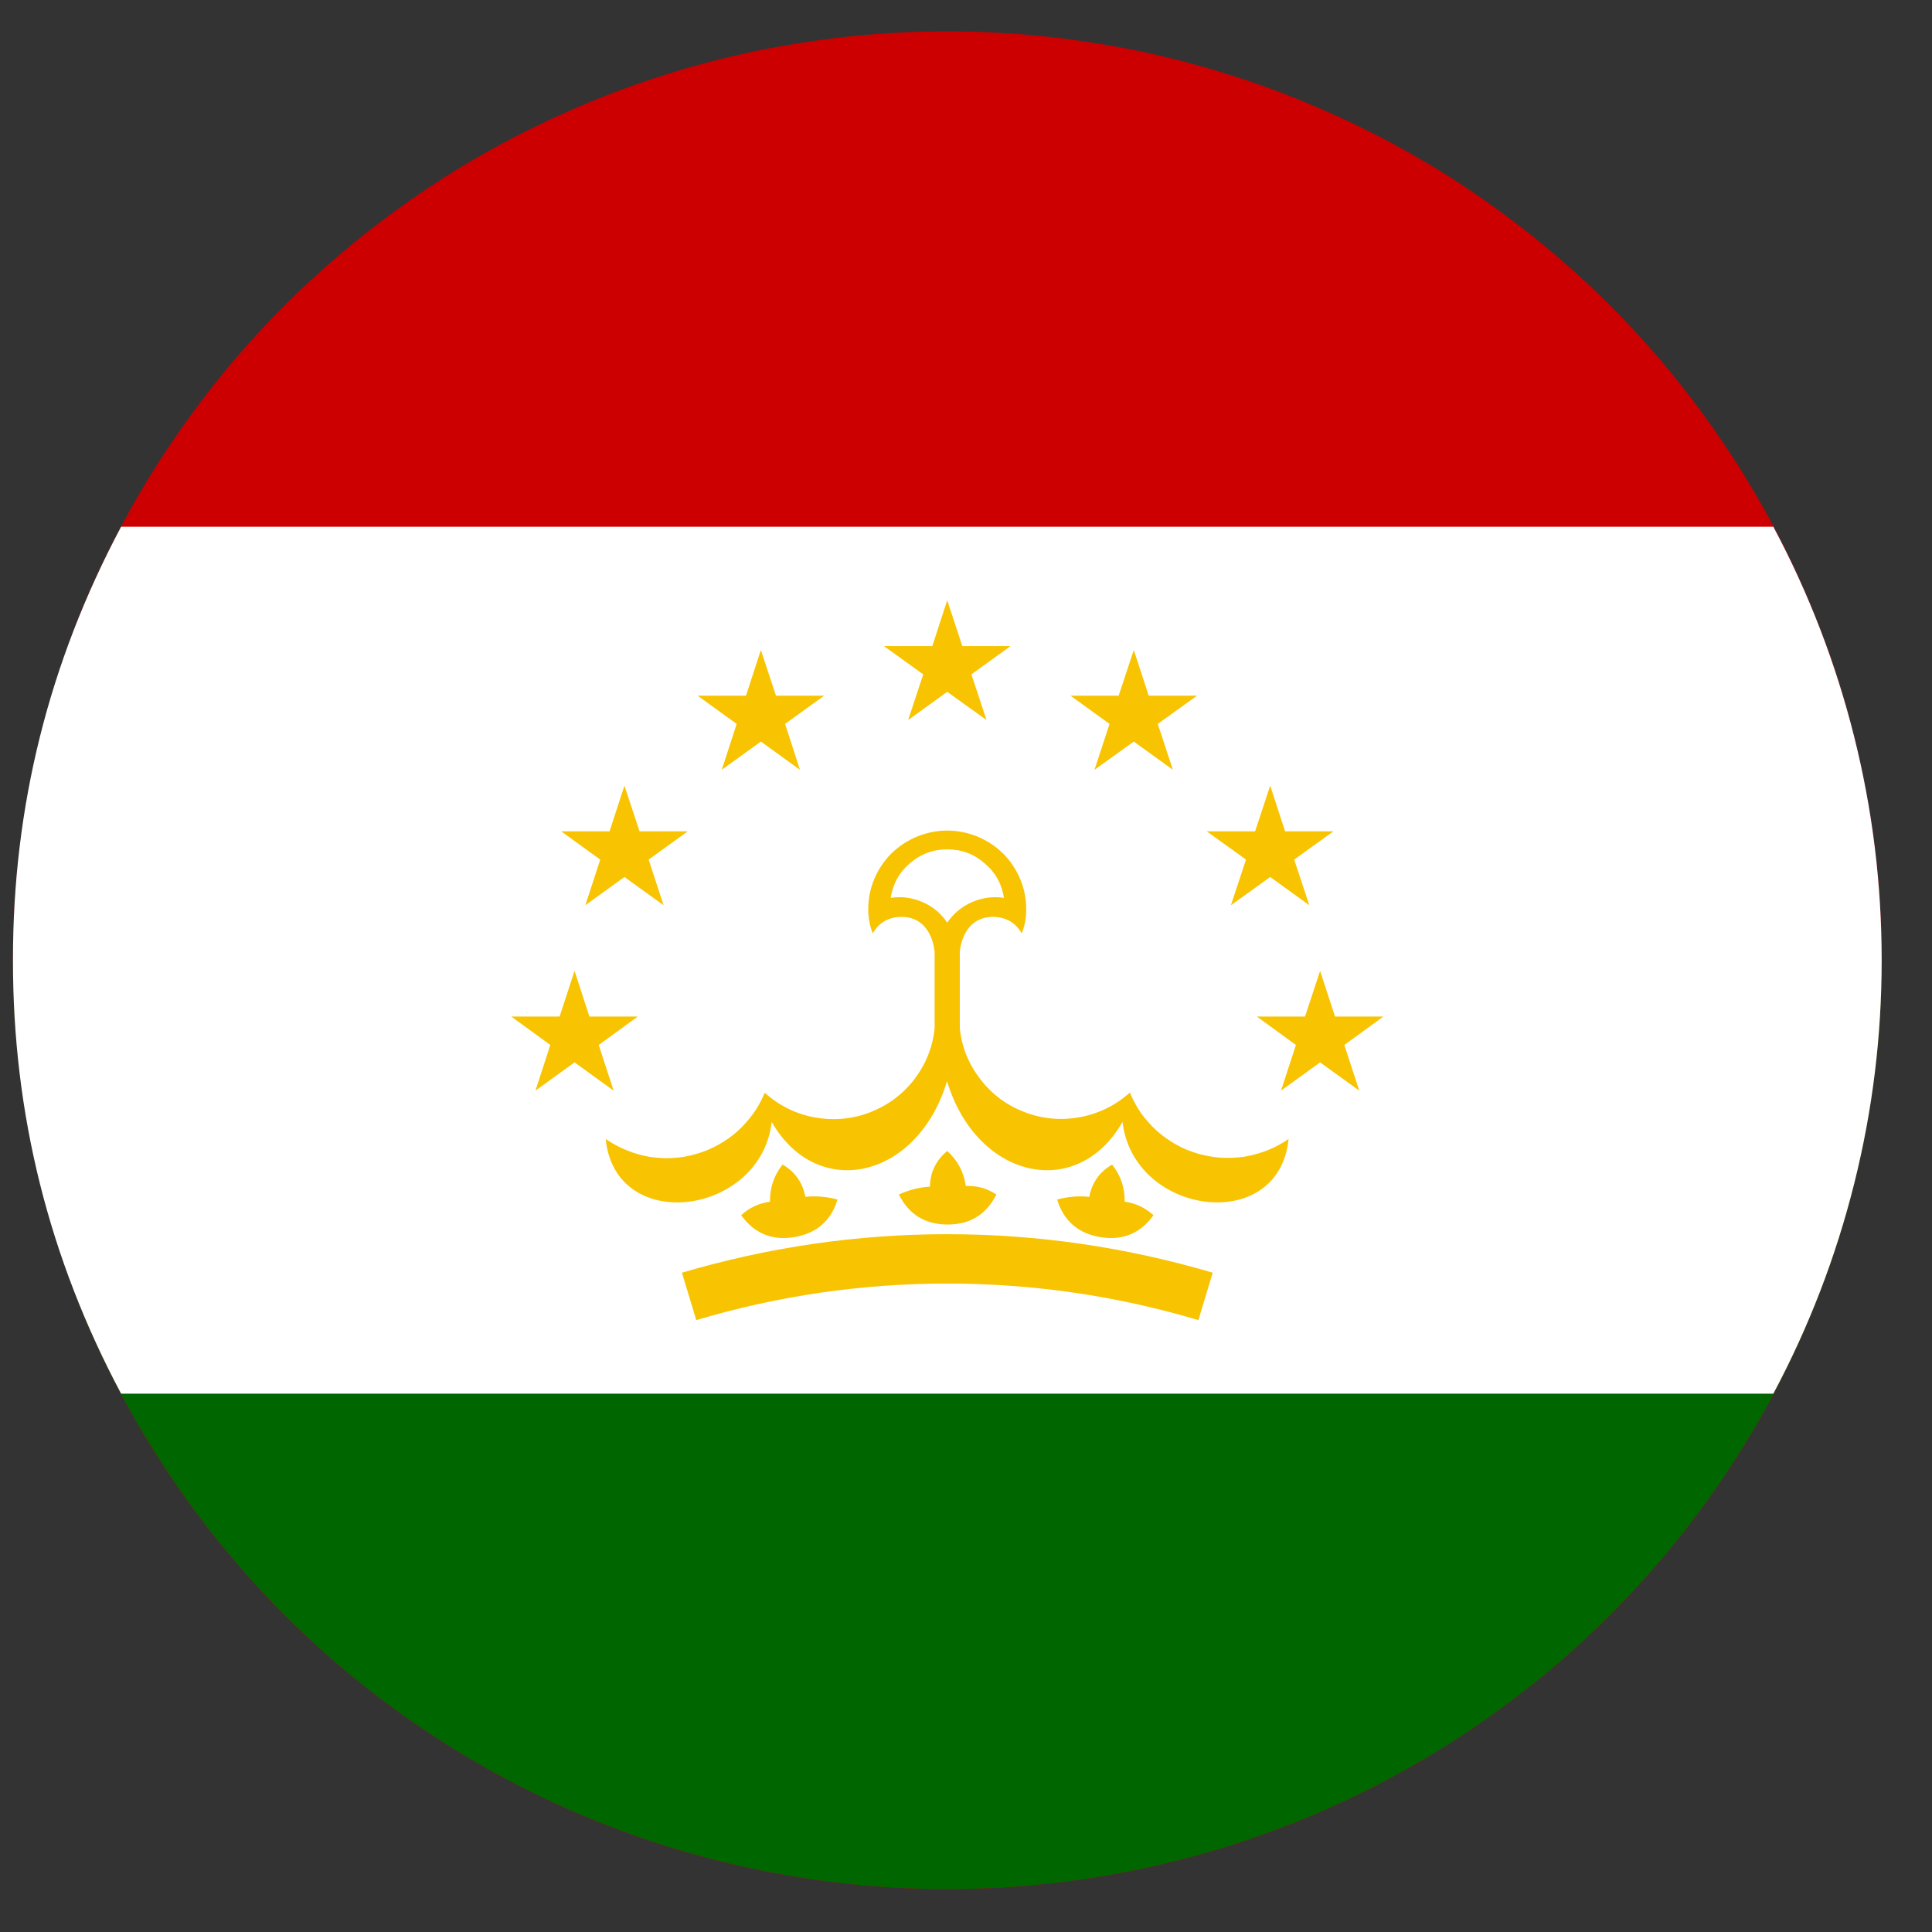 <svg xmlns="http://www.w3.org/2000/svg" xmlns:xlink="http://www.w3.org/1999/xlink" width="52" viewBox="0 0 39 39" height="52" preserveAspectRatio="xMidYMid meet"><rect x="0" y="0" width="39" height="39" fill="#333333" stroke="none"/><defs><clipPath id="0f9a8a40f5"><path d="M 0 0.633 L 38 0.633 L 38 38.133 L 0 38.133 Z M 0 0.633 " clip-rule="nonzero"></path></clipPath><clipPath id="f125f19c63"><path d="M 0 19 L 38 19 L 38 38.133 L 0 38.133 Z M 0 19 " clip-rule="nonzero"></path></clipPath></defs><g clip-path="url(#0f9a8a40f5)"><path fill="#cc0000" d="M 37.984 19.383 C 37.984 19.996 37.953 20.609 37.895 21.223 C 37.832 21.832 37.742 22.438 37.621 23.043 C 37.5 23.645 37.352 24.238 37.172 24.828 C 36.992 25.414 36.785 25.992 36.547 26.559 C 36.312 27.125 36.047 27.68 35.758 28.223 C 35.465 28.766 35.148 29.289 34.805 29.801 C 34.461 30.312 34.094 30.805 33.703 31.277 C 33.312 31.754 32.898 32.207 32.461 32.641 C 32.023 33.078 31.566 33.488 31.09 33.879 C 30.609 34.266 30.113 34.633 29.602 34.973 C 29.09 35.316 28.559 35.629 28.016 35.918 C 27.469 36.211 26.91 36.473 26.34 36.707 C 25.77 36.941 25.188 37.148 24.598 37.328 C 24.008 37.504 23.41 37.652 22.801 37.773 C 22.195 37.895 21.586 37.984 20.973 38.043 C 20.355 38.105 19.742 38.133 19.121 38.133 C 18.504 38.133 17.891 38.105 17.273 38.043 C 16.66 37.984 16.051 37.895 15.441 37.773 C 14.836 37.652 14.238 37.504 13.648 37.328 C 13.055 37.148 12.477 36.941 11.906 36.707 C 11.336 36.473 10.777 36.211 10.23 35.918 C 9.688 35.629 9.156 35.316 8.645 34.973 C 8.129 34.633 7.637 34.266 7.156 33.879 C 6.68 33.488 6.223 33.078 5.785 32.641 C 5.348 32.207 4.934 31.754 4.543 31.277 C 4.152 30.805 3.785 30.312 3.441 29.801 C 3.098 29.289 2.781 28.766 2.488 28.223 C 2.199 27.68 1.934 27.125 1.695 26.559 C 1.461 25.992 1.254 25.414 1.074 24.828 C 0.895 24.238 0.746 23.645 0.625 23.043 C 0.504 22.438 0.414 21.832 0.352 21.223 C 0.293 20.609 0.262 19.996 0.262 19.383 C 0.262 18.77 0.293 18.156 0.352 17.547 C 0.414 16.934 0.504 16.328 0.625 15.727 C 0.746 15.125 0.895 14.527 1.074 13.941 C 1.254 13.352 1.461 12.777 1.695 12.207 C 1.934 11.641 2.199 11.086 2.488 10.547 C 2.781 10.004 3.098 9.477 3.441 8.969 C 3.785 8.457 4.152 7.965 4.543 7.488 C 4.934 7.016 5.348 6.559 5.785 6.125 C 6.223 5.691 6.68 5.281 7.156 4.891 C 7.637 4.5 8.129 4.137 8.645 3.793 C 9.156 3.453 9.688 3.137 10.23 2.848 C 10.777 2.559 11.336 2.297 11.906 2.062 C 12.477 1.824 13.055 1.621 13.648 1.441 C 14.238 1.262 14.836 1.113 15.441 0.992 C 16.051 0.875 16.66 0.785 17.273 0.723 C 17.891 0.664 18.504 0.633 19.121 0.633 C 19.742 0.633 20.355 0.664 20.973 0.723 C 21.586 0.785 22.195 0.875 22.801 0.992 C 23.41 1.113 24.008 1.262 24.598 1.441 C 25.188 1.621 25.77 1.824 26.34 2.062 C 26.91 2.297 27.469 2.559 28.016 2.848 C 28.559 3.137 29.09 3.453 29.602 3.793 C 30.113 4.137 30.609 4.5 31.09 4.891 C 31.566 5.281 32.023 5.691 32.461 6.125 C 32.898 6.559 33.312 7.016 33.703 7.488 C 34.094 7.965 34.461 8.457 34.805 8.969 C 35.148 9.477 35.465 10.004 35.758 10.547 C 36.047 11.086 36.312 11.641 36.547 12.207 C 36.785 12.777 36.992 13.352 37.172 13.941 C 37.352 14.527 37.5 15.125 37.621 15.727 C 37.742 16.328 37.832 16.934 37.895 17.547 C 37.953 18.156 37.984 18.77 37.984 19.383 Z M 37.984 19.383 " fill-opacity="1" fill-rule="nonzero"></path></g><g clip-path="url(#f125f19c63)"><path fill="#006600" d="M 0.262 19.383 C 0.262 19.996 0.293 20.609 0.352 21.223 C 0.414 21.832 0.504 22.438 0.625 23.043 C 0.746 23.645 0.895 24.238 1.074 24.828 C 1.254 25.414 1.461 25.992 1.695 26.559 C 1.934 27.125 2.199 27.68 2.488 28.223 C 2.781 28.766 3.098 29.289 3.441 29.801 C 3.785 30.312 4.152 30.805 4.543 31.277 C 4.934 31.754 5.348 32.207 5.785 32.641 C 6.223 33.078 6.68 33.488 7.156 33.879 C 7.637 34.266 8.129 34.633 8.645 34.973 C 9.156 35.316 9.688 35.629 10.23 35.918 C 10.777 36.211 11.336 36.473 11.906 36.707 C 12.477 36.941 13.055 37.148 13.648 37.328 C 14.238 37.504 14.836 37.652 15.441 37.773 C 16.051 37.895 16.66 37.984 17.273 38.043 C 17.891 38.105 18.504 38.133 19.121 38.133 C 19.742 38.133 20.355 38.105 20.973 38.043 C 21.586 37.984 22.195 37.895 22.801 37.773 C 23.41 37.652 24.008 37.504 24.598 37.328 C 25.188 37.148 25.77 36.941 26.34 36.707 C 26.91 36.473 27.469 36.211 28.016 35.918 C 28.559 35.629 29.09 35.316 29.602 34.973 C 30.113 34.633 30.609 34.266 31.09 33.879 C 31.566 33.488 32.023 33.078 32.461 32.641 C 32.898 32.207 33.312 31.754 33.703 31.277 C 34.094 30.805 34.461 30.312 34.805 29.801 C 35.148 29.289 35.465 28.766 35.758 28.223 C 36.047 27.68 36.312 27.125 36.547 26.559 C 36.785 25.992 36.992 25.414 37.172 24.828 C 37.352 24.238 37.5 23.645 37.621 23.043 C 37.742 22.438 37.832 21.832 37.895 21.223 C 37.953 20.609 37.984 19.996 37.984 19.383 Z M 0.262 19.383 " fill-opacity="1" fill-rule="nonzero"></path></g><path fill="#ffffff" d="M 0.262 19.383 C 0.258 22.48 0.988 25.398 2.445 28.133 L 35.797 28.133 C 36.516 26.785 37.059 25.371 37.43 23.891 C 37.801 22.41 37.984 20.91 37.984 19.383 C 37.984 17.859 37.801 16.355 37.43 14.875 C 37.059 13.395 36.516 11.98 35.797 10.633 L 2.445 10.633 C 0.988 13.371 0.258 16.285 0.262 19.383 Z M 0.262 19.383 " fill-opacity="1" fill-rule="nonzero"></path><path fill="#f8c300" d="M 27.438 22.016 L 26.648 21.445 L 25.859 22.016 L 26.16 21.094 L 25.371 20.52 L 26.344 20.52 L 26.648 19.598 L 26.949 20.52 L 27.926 20.52 L 27.137 21.094 Z M 27.438 22.016 " fill-opacity="1" fill-rule="nonzero"></path><path fill="#f8c300" d="M 26.43 18.273 L 25.641 17.703 L 24.848 18.273 L 25.152 17.352 L 24.359 16.781 L 25.336 16.781 L 25.641 15.859 L 25.941 16.781 L 26.918 16.781 L 26.125 17.352 Z M 26.43 18.273 " fill-opacity="1" fill-rule="nonzero"></path><path fill="#f8c300" d="M 23.676 15.539 L 22.887 14.969 L 22.094 15.539 L 22.398 14.613 L 21.609 14.043 L 22.582 14.043 L 22.887 13.121 L 23.188 14.043 L 24.164 14.043 L 23.371 14.613 Z M 23.676 15.539 " fill-opacity="1" fill-rule="nonzero"></path><path fill="#f8c300" d="M 11.109 21.094 L 10.32 20.52 L 11.297 20.52 L 11.598 19.598 L 11.898 20.52 L 12.875 20.52 L 12.086 21.094 L 12.387 22.016 L 11.598 21.445 L 10.809 22.016 Z M 11.109 21.094 " fill-opacity="1" fill-rule="nonzero"></path><path fill="#f8c300" d="M 12.117 17.352 L 11.328 16.781 L 12.305 16.781 L 12.605 15.859 L 12.91 16.781 L 13.883 16.781 L 13.094 17.352 L 13.395 18.273 L 12.605 17.703 L 11.816 18.273 Z M 12.117 17.352 " fill-opacity="1" fill-rule="nonzero"></path><path fill="#f8c300" d="M 14.871 14.613 L 14.082 14.043 L 15.059 14.043 L 15.359 13.121 L 15.664 14.043 L 16.637 14.043 L 15.848 14.613 L 16.148 15.539 L 15.359 14.969 L 14.57 15.539 Z M 14.871 14.613 " fill-opacity="1" fill-rule="nonzero"></path><path fill="#f8c300" d="M 20.398 13.043 L 19.426 13.043 L 19.121 12.117 L 18.82 13.043 L 17.844 13.043 L 18.637 13.613 L 18.332 14.535 L 19.121 13.965 L 19.914 14.535 L 19.609 13.613 Z M 20.398 13.043 " fill-opacity="1" fill-rule="nonzero"></path><path fill="#f8c300" d="M 22.703 24.258 C 22.707 23.98 22.625 23.73 22.449 23.508 C 22.195 23.656 22.043 23.875 21.988 24.16 C 21.77 24.137 21.551 24.156 21.34 24.215 C 21.473 24.648 21.766 24.898 22.211 24.973 C 22.66 25.047 23.02 24.898 23.285 24.531 C 23.117 24.379 22.926 24.289 22.703 24.258 Z M 22.703 24.258 " fill-opacity="1" fill-rule="nonzero"></path><path fill="#f8c300" d="M 15.543 24.258 C 15.539 23.98 15.621 23.73 15.797 23.508 C 16.051 23.656 16.203 23.875 16.258 24.16 C 16.477 24.137 16.695 24.156 16.906 24.215 C 16.773 24.648 16.48 24.898 16.031 24.973 C 15.586 25.047 15.227 24.898 14.961 24.531 C 15.125 24.379 15.32 24.289 15.543 24.258 Z M 15.543 24.258 " fill-opacity="1" fill-rule="nonzero"></path><path fill="#f8c300" d="M 19.121 23.234 C 18.895 23.422 18.777 23.66 18.773 23.953 C 18.555 23.969 18.344 24.02 18.145 24.113 C 18.348 24.516 18.676 24.719 19.129 24.719 C 19.582 24.719 19.91 24.516 20.113 24.113 C 19.926 23.988 19.719 23.93 19.496 23.941 C 19.457 23.66 19.332 23.426 19.121 23.234 Z M 19.121 23.234 " fill-opacity="1" fill-rule="nonzero"></path><path fill="#f8c300" d="M 22.809 22.055 C 22.52 22.312 22.188 22.477 21.805 22.551 C 21.426 22.621 21.055 22.59 20.691 22.453 C 20.328 22.316 20.027 22.094 19.793 21.789 C 19.555 21.484 19.414 21.141 19.375 20.758 L 19.375 19.223 C 19.375 19.172 19.434 18.508 20.047 18.508 C 20.305 18.512 20.496 18.621 20.625 18.84 C 20.688 18.684 20.719 18.52 20.715 18.352 C 20.715 18.141 20.676 17.941 20.594 17.746 C 20.512 17.551 20.398 17.379 20.25 17.23 C 20.098 17.082 19.926 16.969 19.73 16.887 C 19.535 16.809 19.332 16.766 19.121 16.766 C 18.91 16.766 18.707 16.809 18.512 16.887 C 18.316 16.969 18.145 17.082 17.992 17.23 C 17.844 17.379 17.73 17.551 17.648 17.746 C 17.566 17.941 17.527 18.141 17.527 18.352 C 17.527 18.52 17.555 18.684 17.617 18.84 C 17.746 18.621 17.938 18.512 18.195 18.508 C 18.809 18.508 18.863 19.172 18.867 19.223 L 18.867 20.758 C 18.828 21.141 18.688 21.484 18.453 21.793 C 18.215 22.098 17.918 22.316 17.555 22.457 C 17.191 22.594 16.82 22.625 16.438 22.555 C 16.059 22.484 15.723 22.316 15.438 22.059 C 15.375 22.207 15.301 22.348 15.207 22.477 C 15.113 22.605 15.008 22.727 14.891 22.832 C 14.77 22.941 14.641 23.031 14.5 23.109 C 14.359 23.188 14.211 23.25 14.059 23.293 C 13.902 23.34 13.746 23.367 13.586 23.375 C 13.426 23.387 13.266 23.375 13.109 23.352 C 12.949 23.324 12.797 23.281 12.648 23.219 C 12.5 23.16 12.359 23.082 12.227 22.992 C 12.422 24.938 15.359 24.539 15.578 22.648 C 16.5 24.258 18.527 23.797 19.117 21.824 C 19.711 23.797 21.738 24.258 22.66 22.648 C 22.879 24.539 25.816 24.938 26.012 22.992 C 25.879 23.082 25.738 23.16 25.59 23.219 C 25.441 23.277 25.289 23.32 25.129 23.348 C 24.973 23.371 24.812 23.379 24.652 23.371 C 24.492 23.359 24.336 23.332 24.184 23.289 C 24.027 23.242 23.883 23.184 23.742 23.105 C 23.602 23.027 23.473 22.934 23.352 22.828 C 23.234 22.719 23.129 22.602 23.035 22.473 C 22.945 22.34 22.867 22.203 22.809 22.055 Z M 17.98 18.125 C 18.023 17.844 18.152 17.609 18.367 17.426 C 18.586 17.238 18.836 17.145 19.121 17.145 C 19.41 17.145 19.66 17.238 19.875 17.426 C 20.094 17.609 20.223 17.844 20.266 18.125 C 20.043 18.09 19.828 18.121 19.621 18.211 C 19.414 18.301 19.25 18.438 19.121 18.625 C 18.996 18.438 18.832 18.301 18.625 18.211 C 18.418 18.121 18.203 18.09 17.98 18.125 Z M 17.98 18.125 " fill-opacity="1" fill-rule="nonzero"></path><path fill="#f8c300" d="M 13.766 25.691 L 14.055 26.648 C 15.707 26.156 17.398 25.91 19.121 25.91 C 20.848 25.91 22.539 26.156 24.191 26.648 L 24.48 25.691 C 22.73 25.176 20.945 24.914 19.121 24.914 C 17.301 24.914 15.512 25.176 13.766 25.691 Z M 13.766 25.691 " fill-opacity="1" fill-rule="nonzero"></path></svg>